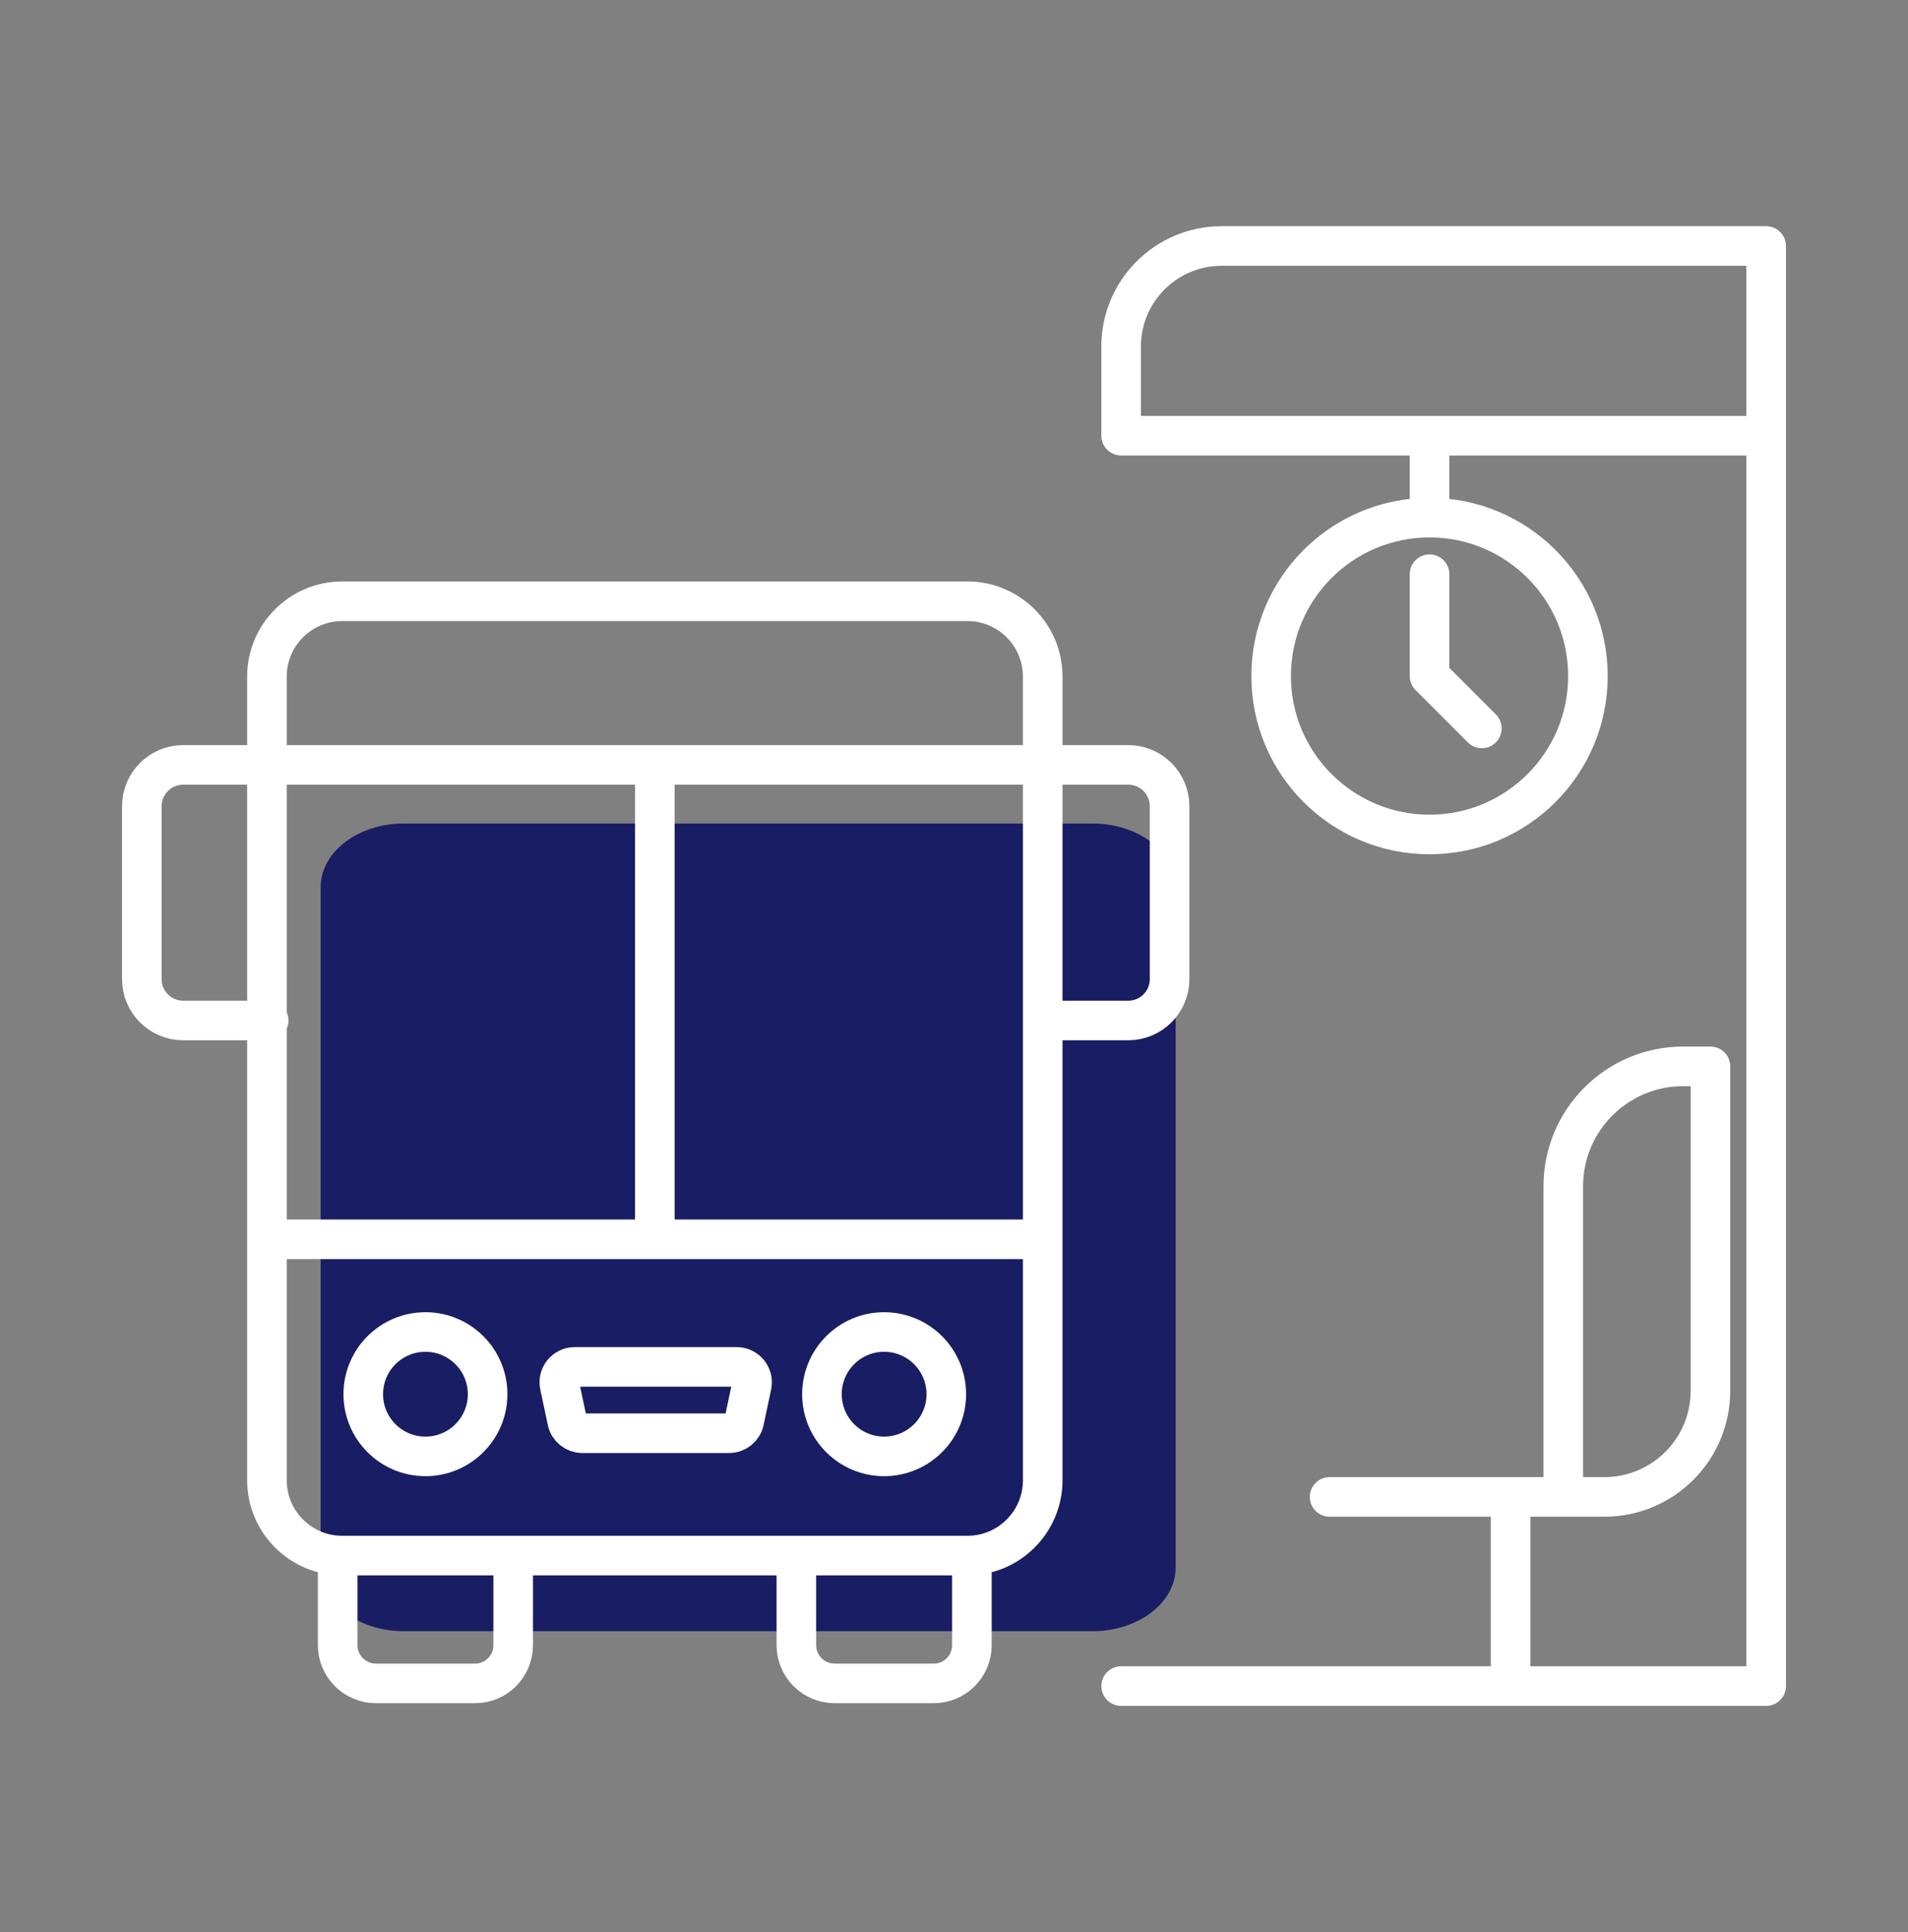 <?xml version="1.0" encoding="utf-8"?>
<!-- Generator: Adobe Illustrator 30.0.0, SVG Export Plug-In . SVG Version: 9.03 Build 0)  -->
<svg version="1.1" id="Layer_1" xmlns="http://www.w3.org/2000/svg" xmlns:xlink="http://www.w3.org/1999/xlink" x="0px" y="0px"
	 width="241px" height="244px" viewBox="0 0 241 244" enable-background="new 0 0 241 244" xml:space="preserve">
<rect x="0" y="0" width="241" height="244" fill="#808080" stroke="none"/>
<g>
	<g>
		<path fill="#191D63" d="M138.007,206h-87.014c-5.795,0-10.493-3.608-10.493-8.058v-85.884c0-4.45,4.698-8.058,10.493-8.058
			h87.014c5.795,0,10.493,3.608,10.493,8.058v85.884C148.5,202.392,143.802,206,138.007,206"/>
		<path fill="none" stroke="#FFFFFF" stroke-width="5" stroke-linecap="round" stroke-linejoin="round" stroke-miterlimit="10" d="
			M92.095,181H73.551c-0.92,0-1.716-0.644-1.907-1.545l-0.952-4.478c-0.258-1.213,0.667-2.355,1.907-2.355h20.448
			c1.24,0,2.165,1.142,1.907,2.355l-0.952,4.478C93.811,180.357,93.016,181,92.095,181z M61.59,176.07
			c0,4.338-3.516,7.854-7.853,7.854c-4.338,0-7.854-3.516-7.854-7.854c0-4.338,3.516-7.854,7.854-7.854
			C58.074,168.215,61.59,171.732,61.59,176.07z M119.528,176.07c0,4.338-3.517,7.854-7.854,7.854
			c-4.338,0-7.854-3.516-7.854-7.854c0-4.338,3.516-7.854,7.854-7.854C116.011,168.215,119.528,171.732,119.528,176.07z
			 M64.822,196.451v11.31c0,2.663-2.144,4.83-4.806,4.83H47.481c-2.662,0-4.83-2.167-4.83-4.83v-11.333 M122.759,196.428v11.333
			c0,2.663-2.144,4.83-4.806,4.83h-12.535c-2.662,0-4.83-2.167-4.83-4.83v-11.31 M33.938,96.597H23.14
			c-2.886,0-5.225,2.339-5.225,5.225v21.828c0,2.886,2.339,5.225,5.225,5.225h10.798 M131.708,128.875h10.798
			c2.886,0,5.225-2.339,5.225-5.225v-21.828c0-2.886-2.339-5.225-5.225-5.225h-10.798 M82.712,156.51v-59.912 M33.716,156.51
			h97.992 M33.716,96.597h97.992 M122.188,196.452H43.236c-5.257,0-9.52-4.263-9.52-9.521v-101.48c0-5.258,4.263-9.521,9.52-9.521
			h78.952c5.258,0,9.52,4.263,9.52,9.521v101.48C131.708,192.189,127.446,196.452,122.188,196.452z M190.806,189.042v23.89
			 M197.459,189.042v-39.228c0-8.364,6.781-15.145,15.144-15.145h3.441v40.981c0,7.396-5.996,13.392-13.392,13.392H197.459h-29.516
			 M180.565,65.371v-10.347 M180.565,72.516v12.861l6.609,6.61 M200.571,85.376c0,11.05-8.957,20.007-20.006,20.007
			c-11.049,0-20.006-8.957-20.006-20.007c0-11.049,8.957-20.006,20.006-20.006C191.614,65.371,200.571,74.328,200.571,85.376z
			 M223.085,55.023H141.61v-11.263c0-7.009,5.682-12.692,12.692-12.692h68.783V55.023v157.908H141.61"/>
	</g>
</g>
</svg>
